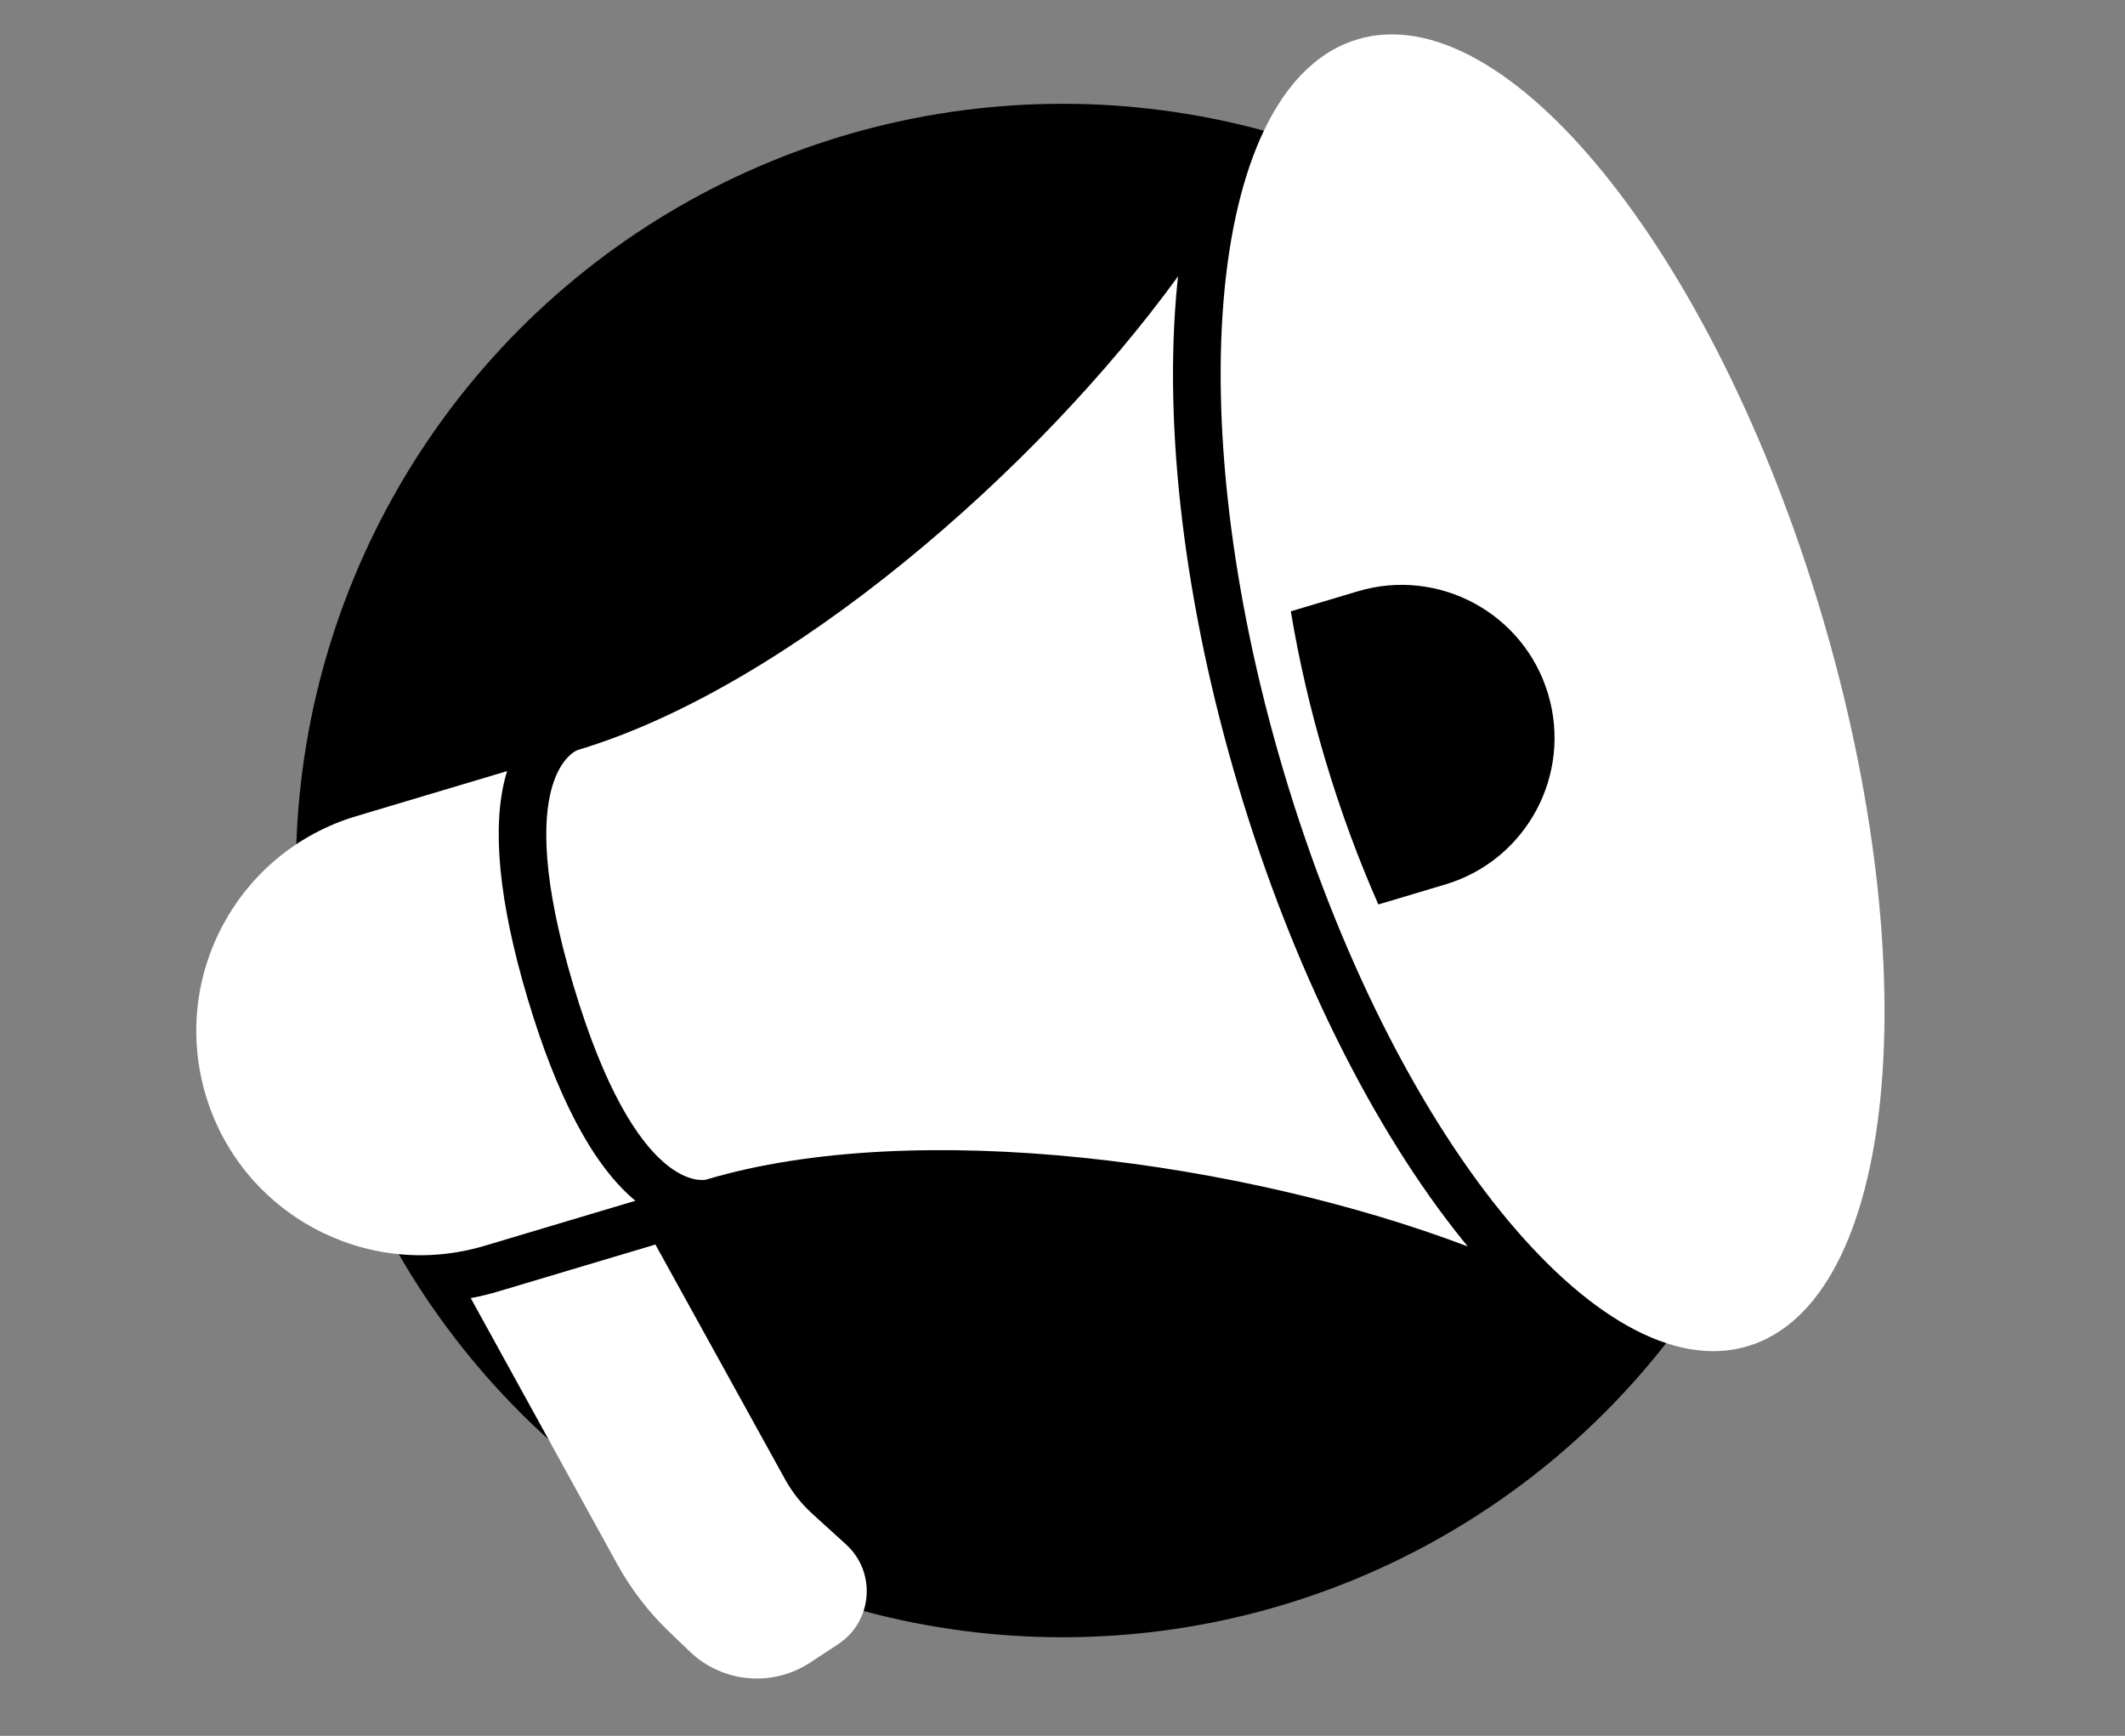<?xml version="1.0" encoding="UTF-8"?><svg id="Layer_1" xmlns="http://www.w3.org/2000/svg" viewBox="0 0 371 303"><rect x="0" y="0" width="371" height="303" fill="#808080" stroke="none"/><defs><style>.cls-1{fill:#fff;}</style></defs><circle cx="185.5" cy="151.957" r="133.84"/><g><path class="cls-1" d="M216.222,137.308c-9.403-31.481-13.191-62.72-10.668-87.961,.038-.376,.082-.743,.122-1.116-24.505,33.787-68.07,71.714-104.793,82.682,0,0-11.862,3.969-.778,41.077,11.084,37.108,23.179,33.921,23.179,33.921,36.722-10.968,93.951-3.147,132.972,11.665-.238-.289-.476-.572-.714-.865-15.954-19.723-29.919-47.921-39.322-79.403Z"/><path class="cls-1" d="M317.939,106.927C299.124,43.934,262.885-.864,236.997,6.868c-25.888,7.732-31.621,65.067-12.806,128.06,18.815,62.993,55.054,107.791,80.942,100.059,25.888-7.732,31.621-65.067,12.806-128.06Zm-65.598,47.461l-11.696,3.493c-3.469-7.853-6.584-16.262-9.227-25.112-2.643-8.849-4.651-17.589-6.057-26.059l11.696-3.493c14.13-4.221,29.007,3.813,33.227,17.943v0c4.22,14.13-3.813,29.007-17.943,33.227Z"/><path class="cls-1" d="M110.936,209.6c-.182-.15-.364-.302-.548-.462-7.057-6.148-13.198-17.846-18.252-34.767-5.054-16.921-6.335-30.07-3.806-39.082,.066-.234,.135-.461,.204-.687l-26.322,7.862c-20.71,6.186-32.485,27.989-26.299,48.699v0c6.186,20.71,27.989,32.484,48.699,26.299l26.322-7.862Z"/><path class="cls-1" d="M147.7,269.58l-5.84-5.3c-1.925-1.747-3.549-3.8-4.807-6.076l-22.629-40.964-27.429,8.193c-1.599,.478-3.204,.864-4.809,1.167l25.577,46.439c2.407,4.371,5.464,8.351,9.065,11.804l3.596,3.448c5.697,5.463,14.414,6.263,21.01,1.929l4.907-3.224c6.036-3.966,6.706-12.561,1.358-17.415Z"/></g></svg>